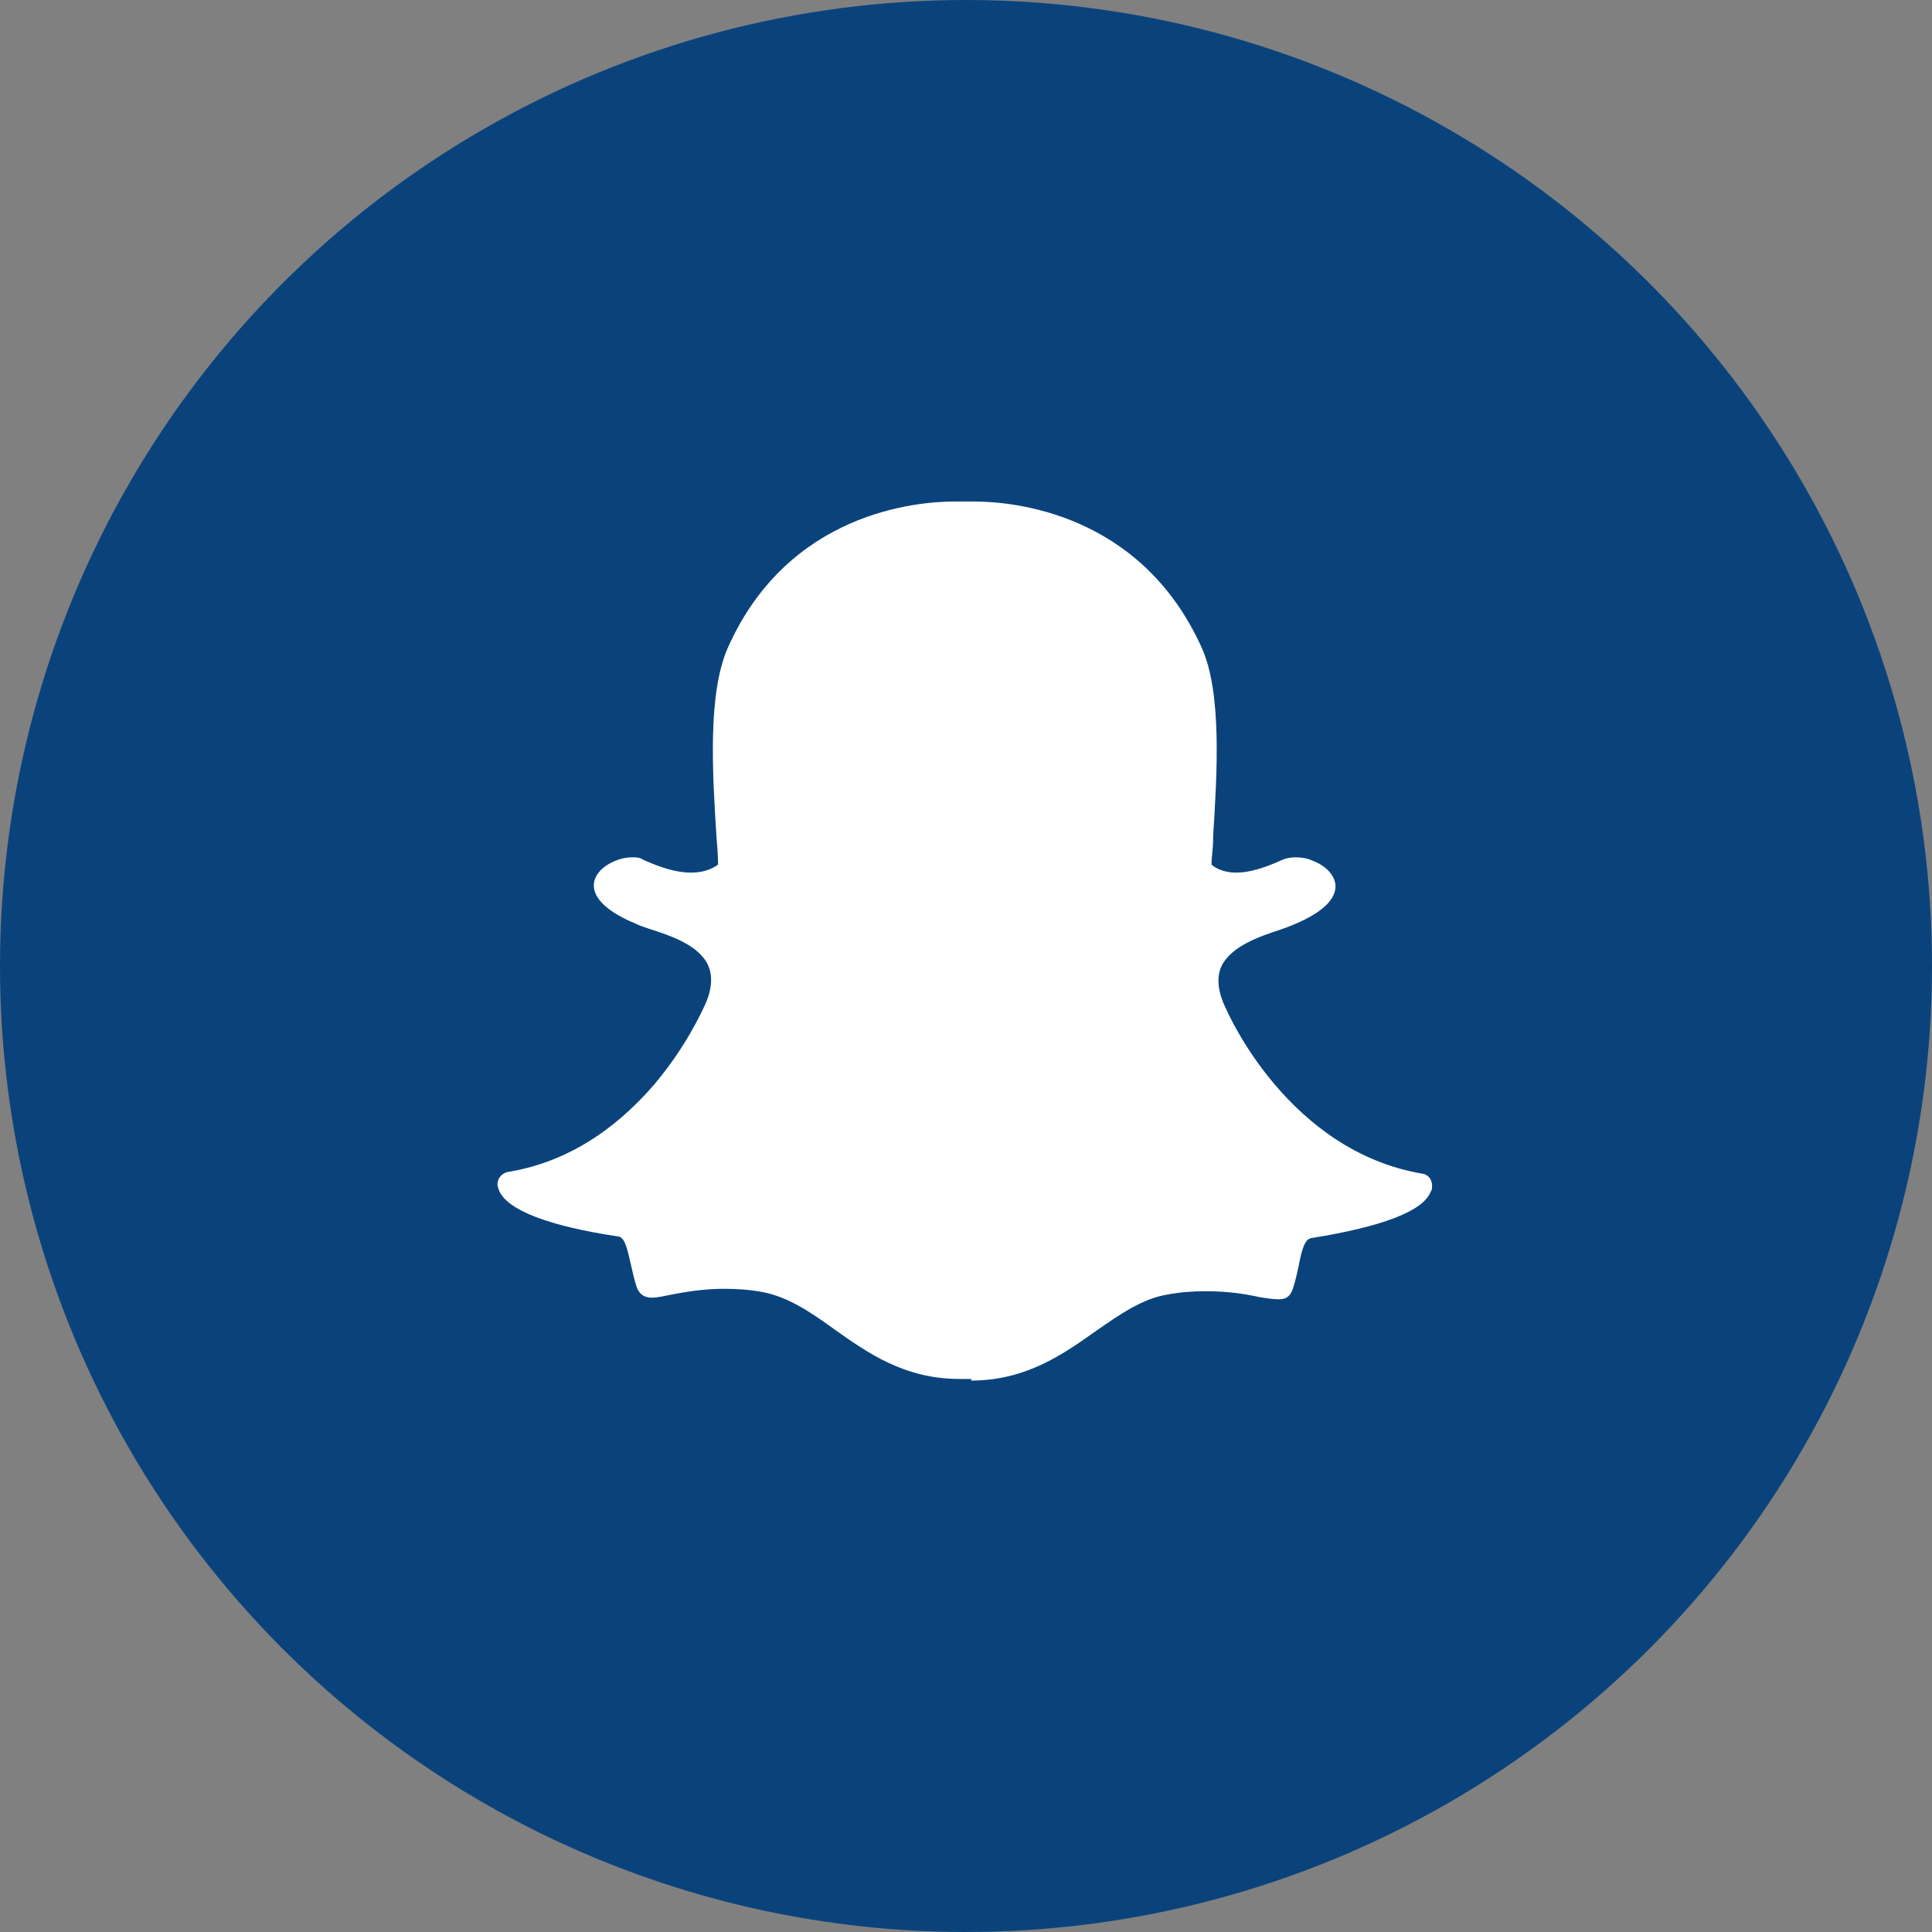<?xml version="1.0" encoding="UTF-8"?>
<svg id="Layer_1" data-name="Layer 1" xmlns="http://www.w3.org/2000/svg" viewBox="0 0 24 24">
  <rect x="0" y="0" width="24" height="24" fill="#808080" stroke="none"/>
  <defs>
    <style>
      .cls-1 {
        fill: #fff;
      }

      .cls-2 {
        fill: #0a437c;
      }
    </style>
  </defs>
  <circle class="cls-2" cx="12" cy="12" r="12"/>
  <path class="cls-1" d="M12.07,17.13s-.06,0-.09,0c-.02,0-.04,0-.06,0-.69,0-1.15-.33-1.56-.62-.29-.21-.57-.4-.89-.46-.16-.03-.32-.04-.47-.04-.27,0-.49.04-.65.07-.1.02-.18.04-.25.04s-.15-.02-.19-.13c-.03-.09-.05-.18-.07-.27-.05-.22-.08-.35-.16-.36-.87-.13-1.38-.33-1.48-.57-.01-.03-.02-.05-.02-.08,0-.07.05-.13.12-.15.69-.11,1.3-.48,1.82-1.08.4-.47.6-.92.62-.96,0,0,0,0,0,0,.1-.2.12-.38.06-.52-.11-.26-.48-.38-.73-.46-.06-.02-.12-.04-.16-.06-.22-.09-.57-.27-.53-.52.03-.18.28-.31.47-.31.05,0,.1,0,.14.03.22.1.42.16.59.16.21,0,.31-.08.34-.1,0-.11-.01-.23-.02-.35,0,0,0,0,0,0-.05-.79-.11-1.77.14-2.34.75-1.69,2.35-1.82,2.82-1.82.01,0,.21,0,.21,0,0,0,.02,0,.03,0,.47,0,2.07.13,2.83,1.82.25.56.19,1.55.14,2.34v.04c0,.11-.02.21-.02.31.02.02.12.1.31.1.16,0,.35-.06.55-.15.06-.03.13-.04.18-.04.07,0,.15.01.21.04h0c.17.06.29.19.29.32,0,.12-.09.3-.53.48-.05.02-.1.04-.16.06-.24.08-.61.2-.73.46-.06.14-.04.32.06.52,0,0,0,0,0,0,.03.07.78,1.77,2.44,2.05.07.01.12.07.12.15,0,.03,0,.05-.02.08-.1.24-.61.43-1.48.57-.08.01-.12.14-.16.36-.02.09-.04.18-.07.27-.03.09-.08.13-.17.13h-.01c-.06,0-.14-.01-.25-.03-.18-.04-.39-.07-.65-.07-.15,0-.31.01-.47.04-.32.05-.6.25-.89.45-.41.29-.87.62-1.56.62"/>
</svg>